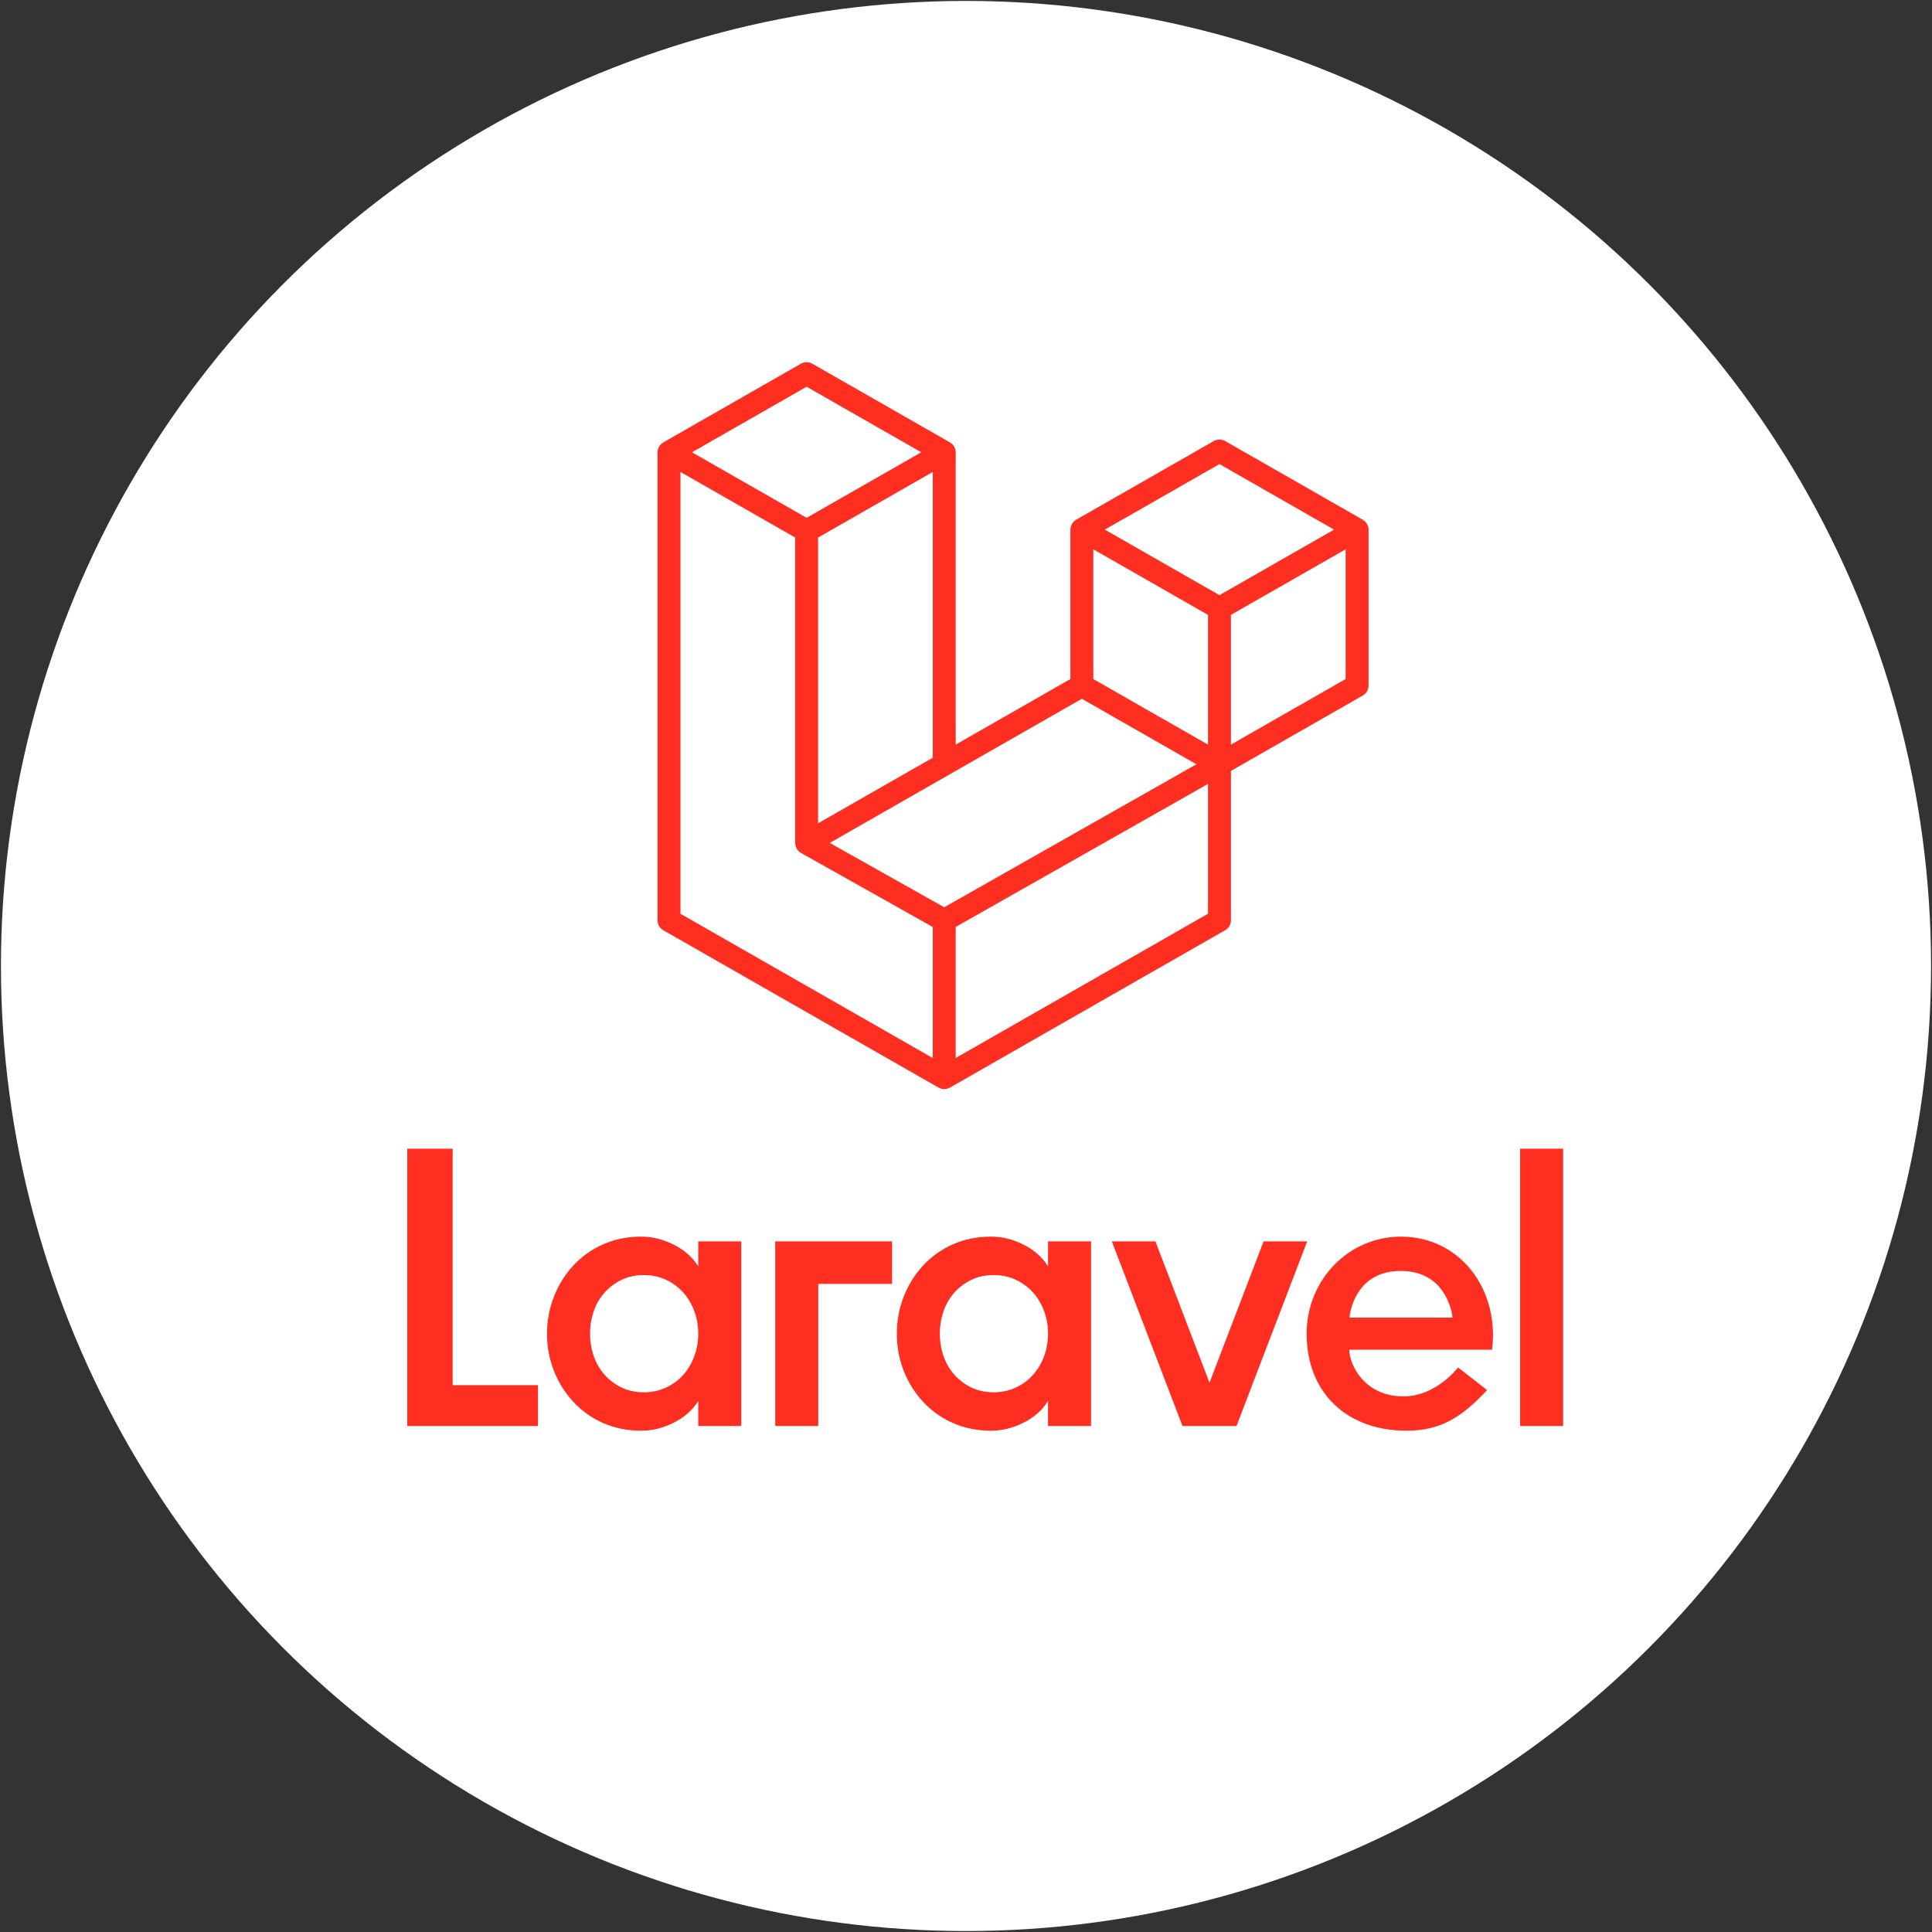 <svg width="370" height="370" viewBox="0 0 370 370" fill="none" xmlns="http://www.w3.org/2000/svg">
<rect x="0" y="0" width="370" height="370" fill="#333333" stroke="none"/>
<circle cx="185" cy="184.998" r="184.819" fill="white"/>
<path fill-rule="evenodd" clip-rule="evenodd" d="M262.016 100.858C262.066 101.043 262.092 101.235 262.093 101.427V131.307C262.092 131.692 261.99 132.069 261.796 132.401C261.603 132.733 261.325 133.008 260.991 133.198L235.738 147.637V176.257C235.737 176.641 235.635 177.017 235.441 177.349C235.248 177.68 234.97 177.955 234.636 178.144L181.928 208.285C181.808 208.356 181.674 208.397 181.545 208.443C181.493 208.46 181.447 208.49 181.397 208.503C181.028 208.6 180.64 208.6 180.271 208.503C180.21 208.487 180.156 208.454 180.098 208.432C179.975 208.391 179.852 208.35 179.737 208.285L127.026 178.15C126.692 177.959 126.414 177.684 126.221 177.351C126.028 177.019 125.927 176.641 125.927 176.257V86.615C125.927 86.423 125.953 86.232 126.003 86.046C126.02 85.981 126.058 85.923 126.08 85.863C126.124 85.748 126.162 85.63 126.222 85.524C126.263 85.453 126.323 85.395 126.37 85.332C126.435 85.245 126.49 85.152 126.567 85.075C126.63 85.012 126.712 84.966 126.783 84.911C126.862 84.851 126.933 84.78 127.023 84.728L127.026 84.725L153.383 69.656C153.717 69.467 154.093 69.367 154.477 69.367C154.86 69.367 155.237 69.467 155.571 69.656L181.928 84.725H181.933C182.021 84.78 182.092 84.851 182.174 84.911C182.245 84.966 182.324 85.012 182.387 85.075C182.464 85.152 182.519 85.245 182.584 85.329C182.633 85.395 182.694 85.453 182.735 85.524C182.795 85.63 182.833 85.748 182.877 85.863C182.899 85.923 182.934 85.981 182.953 86.046C183.003 86.232 183.028 86.423 183.027 86.615V142.604L204.992 130.046V101.427C204.992 101.235 205.017 101.043 205.066 100.858C205.085 100.792 205.121 100.738 205.145 100.675C205.186 100.56 205.225 100.442 205.285 100.335C205.326 100.264 205.386 100.207 205.435 100.144C205.501 100.056 205.556 99.963 205.632 99.89C205.695 99.827 205.774 99.78 205.845 99.725C205.928 99.663 205.999 99.589 206.089 99.54V99.537L232.446 84.468C232.779 84.278 233.157 84.177 233.541 84.177C233.925 84.177 234.303 84.278 234.636 84.468L260.991 99.537C261.084 99.591 261.157 99.663 261.239 99.723C261.308 99.778 261.39 99.827 261.453 99.887C261.529 99.963 261.584 100.056 261.647 100.141C261.696 100.207 261.756 100.264 261.797 100.335C261.86 100.442 261.896 100.56 261.94 100.675C261.964 100.738 262 100.792 262.016 100.858ZM257.701 130.046V105.199L248.477 110.473L235.738 117.757V142.604L257.701 130.046ZM231.346 174.996V150.132L218.811 157.238L183.027 177.521V202.617L231.346 174.99V174.996ZM130.319 90.387V174.996L178.635 202.622V177.529L153.394 163.343L153.389 163.335L153.378 163.332C153.29 163.283 153.222 163.212 153.142 163.152C153.071 163.097 152.995 163.053 152.932 162.993L152.926 162.985C152.855 162.917 152.806 162.832 152.746 162.755C152.691 162.684 152.626 162.621 152.582 162.545L152.579 162.536C152.53 162.454 152.5 162.356 152.464 162.263C152.429 162.184 152.382 162.107 152.36 162.019C152.33 161.916 152.327 161.803 152.314 161.697C152.306 161.615 152.281 161.535 152.281 161.451V102.942L139.546 95.661L130.319 90.387ZM154.477 74.063L132.526 86.618L154.477 99.168L176.431 86.615L154.477 74.063ZM165.897 152.397L178.635 145.115V90.387L169.414 95.661L156.673 102.945V157.67L165.897 152.397ZM233.542 88.877L211.588 101.427L233.542 113.979L255.494 101.427L233.542 88.877ZM231.346 117.757L218.606 110.473L209.384 105.199V130.046L222.122 137.331L231.346 142.604V117.757ZM180.828 173.749L213.03 155.493L229.126 146.368L207.188 133.824L181.928 148.266L158.907 161.429L180.828 173.749Z" fill="#FE2E21"/>
<path fill-rule="evenodd" clip-rule="evenodd" d="M86.692 219.988V265.277H103.025V273.088H77.997V219.988H86.692ZM133.721 242.517V237.741H141.962V273.088H133.719V268.308C132.612 270.079 131.035 271.47 128.992 272.481C126.953 273.491 124.899 273.996 122.832 273.996C120.16 273.996 117.715 273.503 115.498 272.518C113.34 271.575 111.396 270.194 109.789 268.46C108.199 266.739 106.943 264.732 106.085 262.543C105.194 260.275 104.744 257.854 104.761 255.413C104.761 252.936 105.203 250.571 106.085 248.32C106.938 246.117 108.194 244.098 109.789 242.367C111.396 240.633 113.34 239.251 115.498 238.307C117.715 237.321 120.16 236.827 122.832 236.827C124.899 236.827 126.953 237.334 128.994 238.347C131.035 239.357 132.612 240.749 133.721 242.517ZM132.963 259.737C133.471 258.354 133.727 256.89 133.721 255.415C133.721 253.895 133.467 252.454 132.963 251.089C132.49 249.775 131.772 248.565 130.848 247.524C129.923 246.501 128.805 245.675 127.559 245.097C126.272 244.491 124.848 244.187 123.285 244.187C121.723 244.187 120.31 244.491 119.051 245.097C117.791 245.705 116.707 246.514 115.801 247.524C114.879 248.56 114.172 249.772 113.722 251.089C113.239 252.477 112.995 253.94 113.004 255.413C113.004 256.93 113.242 258.373 113.722 259.735C114.172 261.052 114.878 262.265 115.801 263.301C116.715 264.319 117.82 265.144 119.051 265.729C120.31 266.337 121.723 266.639 123.285 266.639C124.848 266.639 126.274 266.337 127.559 265.731C128.805 265.153 129.924 264.327 130.848 263.303C131.772 262.262 132.49 261.051 132.963 259.737ZM148.464 273.086V237.739H170.845V245.874H156.704V273.086H148.464ZM200.712 242.517V237.741H208.952V273.088H200.71V268.308C199.6 270.079 198.026 271.47 195.983 272.481C193.944 273.491 191.889 273.996 189.823 273.996C187.149 273.996 184.705 273.503 182.488 272.518C180.33 271.575 178.387 270.194 176.779 268.46C175.19 266.739 173.934 264.732 173.076 262.543C172.185 260.275 171.735 257.854 171.752 255.413C171.752 252.936 172.191 250.571 173.076 248.32C173.928 246.117 175.185 244.098 176.779 242.367C178.387 240.633 180.33 239.251 182.488 238.307C184.705 237.321 187.149 236.827 189.823 236.827C191.889 236.827 193.944 237.334 195.985 238.347C198.026 239.357 199.6 240.749 200.712 242.517ZM199.954 259.737C200.46 258.354 200.716 256.89 200.71 255.415C200.71 253.895 200.456 252.454 199.954 251.089C199.48 249.775 198.761 248.565 197.836 247.524C196.912 246.501 195.793 245.675 194.547 245.097C193.262 244.491 191.838 244.187 190.276 244.187C188.713 244.187 187.301 244.491 186.041 245.097C184.781 245.705 183.697 246.514 182.791 247.524C181.869 248.56 181.161 249.772 180.711 251.089C180.227 252.477 179.984 253.94 179.992 255.413C179.992 256.93 180.23 258.373 180.711 259.735C181.161 261.053 181.868 262.265 182.791 263.301C183.706 264.319 184.81 265.144 186.041 265.729C187.301 266.337 188.713 266.639 190.276 266.639C191.838 266.639 193.264 266.337 194.547 265.731C195.794 265.153 196.912 264.327 197.836 263.303C198.761 262.262 199.48 261.052 199.954 259.737ZM241.992 237.739H250.34L236.812 273.086H226.457L212.929 237.739H221.277L231.634 264.807L241.992 237.739ZM268.313 236.831C279.536 236.831 287.189 246.808 285.751 258.486H258.411C258.411 261.535 261.479 267.43 268.767 267.43C275.036 267.43 279.236 261.898 279.24 261.894L284.806 266.216C279.829 271.549 275.753 273.998 269.37 273.998C257.963 273.998 250.235 266.759 250.235 255.415C250.235 245.152 258.223 236.831 268.313 236.831ZM258.432 252.342H278.183C278.122 251.661 277.052 243.397 268.249 243.397C259.446 243.397 258.497 251.661 258.432 252.342ZM291.119 273.086V219.988H299.361V273.086H291.119Z" fill="#FE2E21"/>
</svg>
